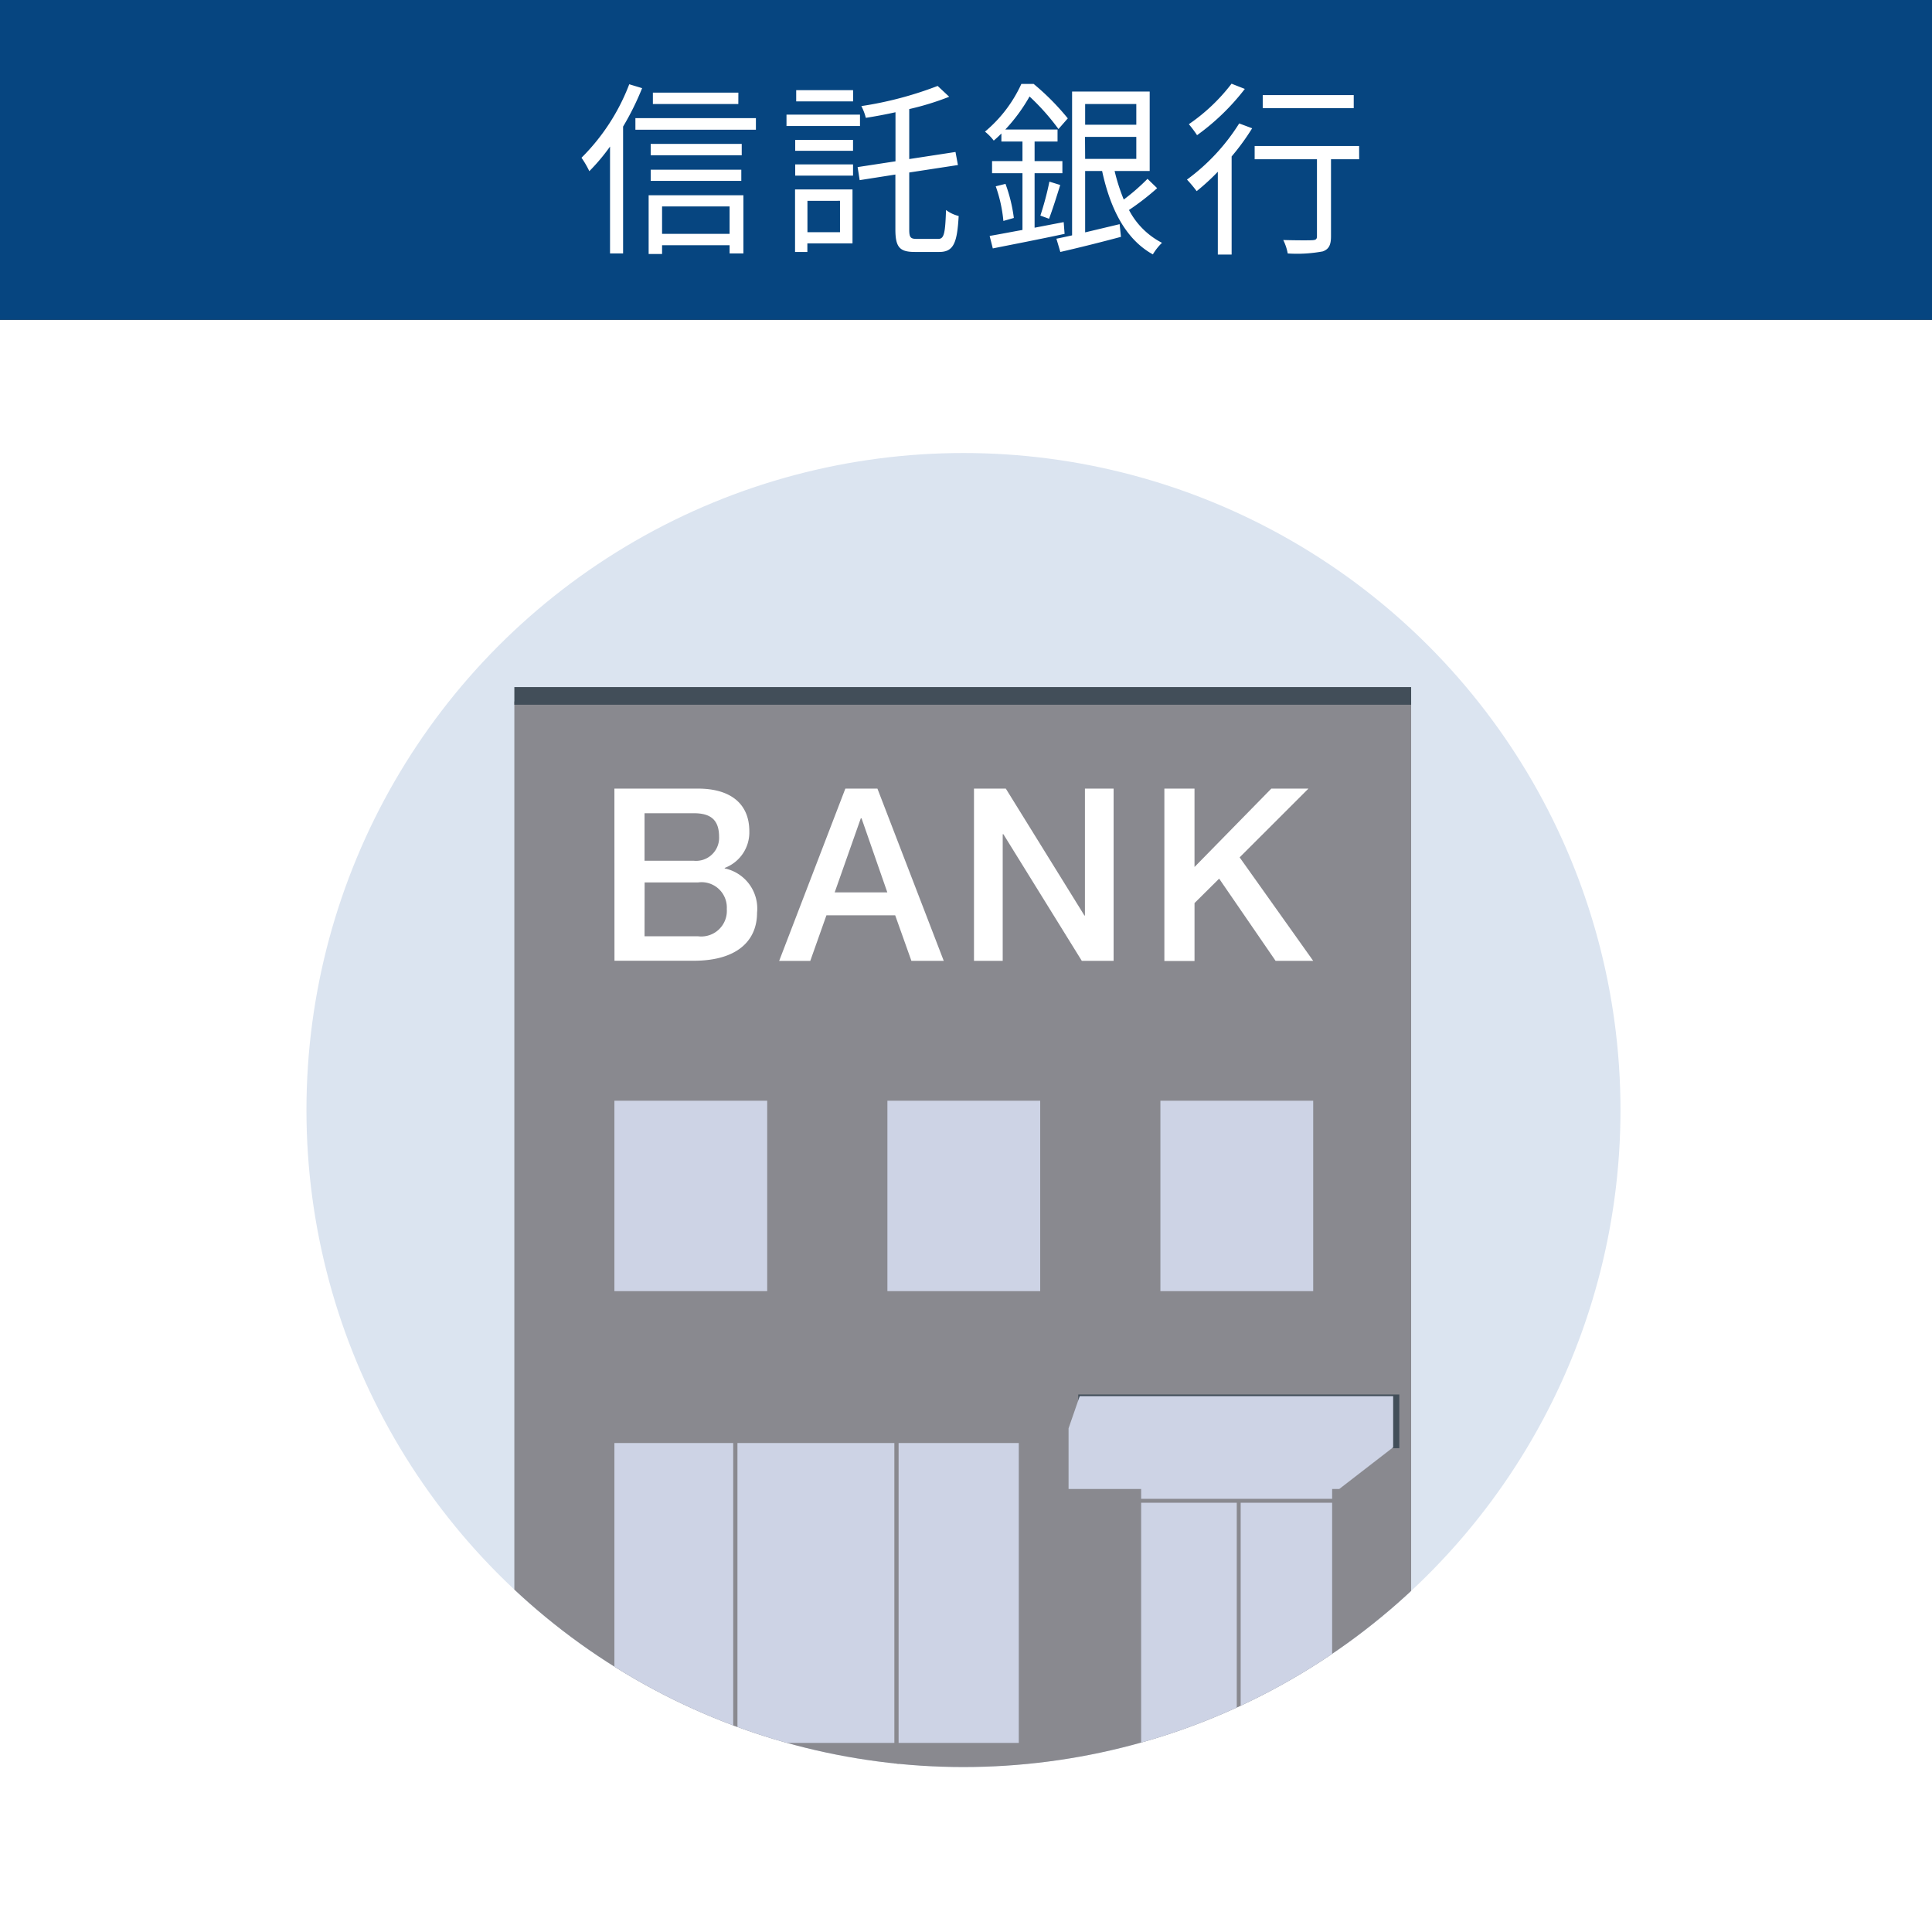 <svg xmlns="http://www.w3.org/2000/svg" xmlns:xlink="http://www.w3.org/1999/xlink" width="145" height="145" viewBox="0 0 145 145">
  <rect x="0" y="0" width="145" height="145" fill="#333333" stroke="none"/>
  <defs>
    <clipPath id="clip-path">
      <rect id="長方形_10034" data-name="長方形 10034" width="98.619" height="100.431" fill="none"/>
    </clipPath>
    <clipPath id="clip-path-2">
      <circle id="楕円形_153" data-name="楕円形 153" cx="49.31" cy="49.31" r="49.31" fill="none"/>
    </clipPath>
    <clipPath id="clip-path-3">
      <rect id="長方形_10033" data-name="長方形 10033" width="24.362" height="6.967" fill="none"/>
    </clipPath>
  </defs>
  <g id="グループ_22667" data-name="グループ 22667" transform="translate(-279 -1205)">
    <rect id="長方形_9906" data-name="長方形 9906" width="145" height="121" transform="translate(279 1229)" fill="#fff"/>
    <rect id="長方形_9907" data-name="長方形 9907" width="145" height="24" transform="translate(279 1205)" fill="#064580"/>
    <path id="パス_34793" data-name="パス 34793" d="M-17.584-11.046H-24v.854h6.412Zm-8.19-.63A15.63,15.63,0,0,1-29.358-6.16a6.934,6.934,0,0,1,.588,1.008A15.007,15.007,0,0,0-27.216-7V1.022h.98V-8.5a20.451,20.451,0,0,0,1.428-2.884Zm7.532,9.17V-.448H-23.31V-2.506Zm-6.076,3.57h1.008V.406h5.068v.616h1.036V-3.346h-7.112Zm.154-5.488h6.8v-.84h-6.8ZM-17.332-7.2h-6.832v.854h6.832Zm-7.98-1.932v.868h9.044v-.868Zm16.338-2.1h-4.27v.84h4.27Zm.518,1.834h-5.516v.854h5.516Zm-1.5,6.468V-.574H-12.4V-2.926Zm.938-.854h-4.312V.91h.924V.266h3.388Zm-4.3-1.036h4.34v-.84h-4.34Zm0-1.862h4.34V-7.5h-4.34ZM-4.2-.07c-.462,0-.56-.112-.56-.7V-5.054l3.654-.56-.182-.98-3.472.532V-9.814a20.619,20.619,0,0,0,3-.924l-.868-.812a27.122,27.122,0,0,1-5.726,1.512,4.048,4.048,0,0,1,.336.882c.714-.112,1.47-.252,2.226-.42v3.682l-2.842.434.154.98L-5.8-4.9V-.784C-5.8.56-5.474.91-4.34.91h1.834c1.078,0,1.344-.686,1.456-2.7A2.579,2.579,0,0,1-2-2.24C-2.058-.5-2.142-.07-2.576-.07ZM6.832-1.33,4.648-.91V-5H6.734v-.91H4.648v-1.47H6.37v-.9H2.45a12.917,12.917,0,0,0,1.82-2.478A17.225,17.225,0,0,1,6.44-8.316l.7-.8A18.489,18.489,0,0,0,4.578-11.7H3.654A10.146,10.146,0,0,1,.924-8.12a3.747,3.747,0,0,1,.658.672c.2-.168.392-.35.574-.532v.6H3.738v1.47H1.456V-5H3.738V-.742c-.938.168-1.792.336-2.464.448l.238.938C2.982.35,5.012-.042,6.9-.448Zm-5.1-2.688a10.7,10.7,0,0,1,.574,2.6l.784-.224A11.55,11.55,0,0,0,2.464-4.2Zm4,2.436c.252-.658.574-1.68.84-2.534l-.812-.252A22.558,22.558,0,0,1,5.082-1.82Zm2.7-6.146h3.85v1.652H8.442Zm3.85-2.464v1.554H8.442v-1.554Zm.84,5.614A15.721,15.721,0,0,1,11.34-3.024a14.194,14.194,0,0,1-.686-2.142h2.632V-11.13H7.462V-.336q-.651.147-1.176.252L6.58.91C7.868.616,9.548.2,11.13-.224l-.1-.952L8.442-.56V-5.166H9.716c.616,2.856,1.778,5.138,3.808,6.258A4.168,4.168,0,0,1,14.21.224,5.763,5.763,0,0,1,11.732-2.24a19.043,19.043,0,0,0,2.114-1.638ZM28.6-10.864H21.77v.98H28.6Zm-9.17-.854A13.9,13.9,0,0,1,16.226-8.68a9.039,9.039,0,0,1,.616.826,17.2,17.2,0,0,0,3.584-3.472Zm.574,2.982a15.261,15.261,0,0,1-3.92,4.214,9.973,9.973,0,0,1,.728.868A16.47,16.47,0,0,0,18.4-5.11V1.106h1.036V-6.258a17.607,17.607,0,0,0,1.54-2.114Zm9,1.694h-7.84v.994h4.676V-.28c0,.238-.084.294-.35.308S24.3.042,23.31.014a3.711,3.711,0,0,1,.336,1.008A10.574,10.574,0,0,0,26.278.868c.462-.168.616-.49.616-1.134V-6.048h2.114Z" transform="translate(352 1223)" fill="#fff"/>
    <g id="グループ_22607" data-name="グループ 22607" transform="translate(302 1239)" clip-path="url(#clip-path)">
      <g id="グループ_22606" data-name="グループ 22606" transform="translate(0 0)">
        <g id="グループ_22605" data-name="グループ 22605" clip-path="url(#clip-path-2)">
          <path id="パス_34773" data-name="パス 34773" d="M49.31,0A49.31,49.31,0,1,1,0,49.31,49.309,49.309,0,0,1,49.31,0" transform="translate(0 0)" fill="#dbe4f0"/>
          <rect id="長方形_10025" data-name="長方形 10025" width="67.306" height="80.169" transform="translate(15.603 18.641)" fill="#89898f"/>
          <rect id="長方形_10026" data-name="長方形 10026" width="11.468" height="14.289" transform="translate(23.112 48.613)" fill="#cdd3e5"/>
          <rect id="長方形_10027" data-name="長方形 10027" width="11.468" height="14.289" transform="translate(43.601 48.613)" fill="#cdd3e5"/>
          <rect id="長方形_10028" data-name="長方形 10028" width="11.468" height="14.289" transform="translate(64.09 48.613)" fill="#cdd3e5"/>
          <rect id="長方形_10029" data-name="長方形 10029" width="30.35" height="22.506" transform="translate(23.112 74.303)" fill="#cdd3e5"/>
          <path id="パス_34774" data-name="パス 34774" d="M17.643,19.227h6.288c2.317,0,3.838,1.048,3.838,3.2a2.846,2.846,0,0,1-1.847,2.751v.038a3.079,3.079,0,0,1,2.427,3.33c0,2.029-1.413,3.6-4.763,3.6H17.648Zm2.262,5.414H23.6a1.731,1.731,0,0,0,1.893-1.548,1.682,1.682,0,0,0,.007-.244c0-1.31-.668-1.775-1.9-1.775H19.905Zm0,5.667h4a1.922,1.922,0,0,0,2.161-1.648,2.009,2.009,0,0,0,.012-.4A1.9,1.9,0,0,0,24.3,26.253a1.932,1.932,0,0,0-.389.017h-4Z" transform="translate(5.469 5.96)" fill="#fff"/>
          <path id="パス_34775" data-name="パス 34775" d="M32.05,19.227h2.408l4.978,12.928H37.008l-1.218-3.42h-5.16l-1.213,3.423H27.082Zm-.8,7.787H35.2l-1.935-5.56h-.055Z" transform="translate(8.395 5.96)" fill="#fff"/>
          <path id="パス_34776" data-name="パス 34776" d="M38.244,19.227h2.389l5.9,9.525h.038V19.227h2.152V32.155H46.338L40.451,22.65H40.4v9.505H38.244Z" transform="translate(11.855 5.96)" fill="#fff"/>
          <path id="パス_34777" data-name="パス 34777" d="M49.151,19.227h2.262V25.11l5.764-5.883h2.786L54.8,24.387l5.522,7.768H57.5l-4.238-6.171-1.848,1.834v4.345H49.151Z" transform="translate(15.237 5.96)" fill="#fff"/>
          <rect id="長方形_10030" data-name="長方形 10030" width="14.335" height="23.795" transform="translate(62.645 75.118)" fill="#cdd3e5"/>
          <rect id="長方形_10031" data-name="長方形 10031" width="24.093" height="4.028" transform="translate(57.928 70.659)" fill="#424e59"/>
          <path id="線_441" data-name="線 441" d="M15.357.147H0V-.147H15.357Z" transform="translate(61.91 78.636)" fill="#89898f"/>
          <path id="線_442" data-name="線 442" d="M.147,20.415H-.147V0H.147Z" transform="translate(69.968 78.542)" fill="#89898f"/>
          <path id="線_443" data-name="線 443" d="M.159,27.387H-.159V0H.159Z" transform="translate(44.282 71.855)" fill="#89898f"/>
          <path id="線_444" data-name="線 444" d="M.159,27.387H-.159V0H.159Z" transform="translate(32.187 71.855)" fill="#89898f"/>
          <rect id="長方形_10032" data-name="長方形 10032" width="67.306" height="1.327" transform="translate(15.603 17.567)" fill="#424e59"/>
          <g id="グループ_22604" data-name="グループ 22604" transform="translate(57.197 70.786)" style="mix-blend-mode: multiply;isolation: isolate">
            <g id="グループ_22603" data-name="グループ 22603">
              <g id="グループ_22602" data-name="グループ 22602" clip-path="url(#clip-path-3)">
                <path id="パス_34778" data-name="パス 34778" d="M63.98,61H43.662v-4.55l.837-2.417H68.024v3.84Z" transform="translate(-43.662 -54.035)" fill="#cdd3e5"/>
              </g>
            </g>
          </g>
        </g>
      </g>
    </g>
  </g>
</svg>
